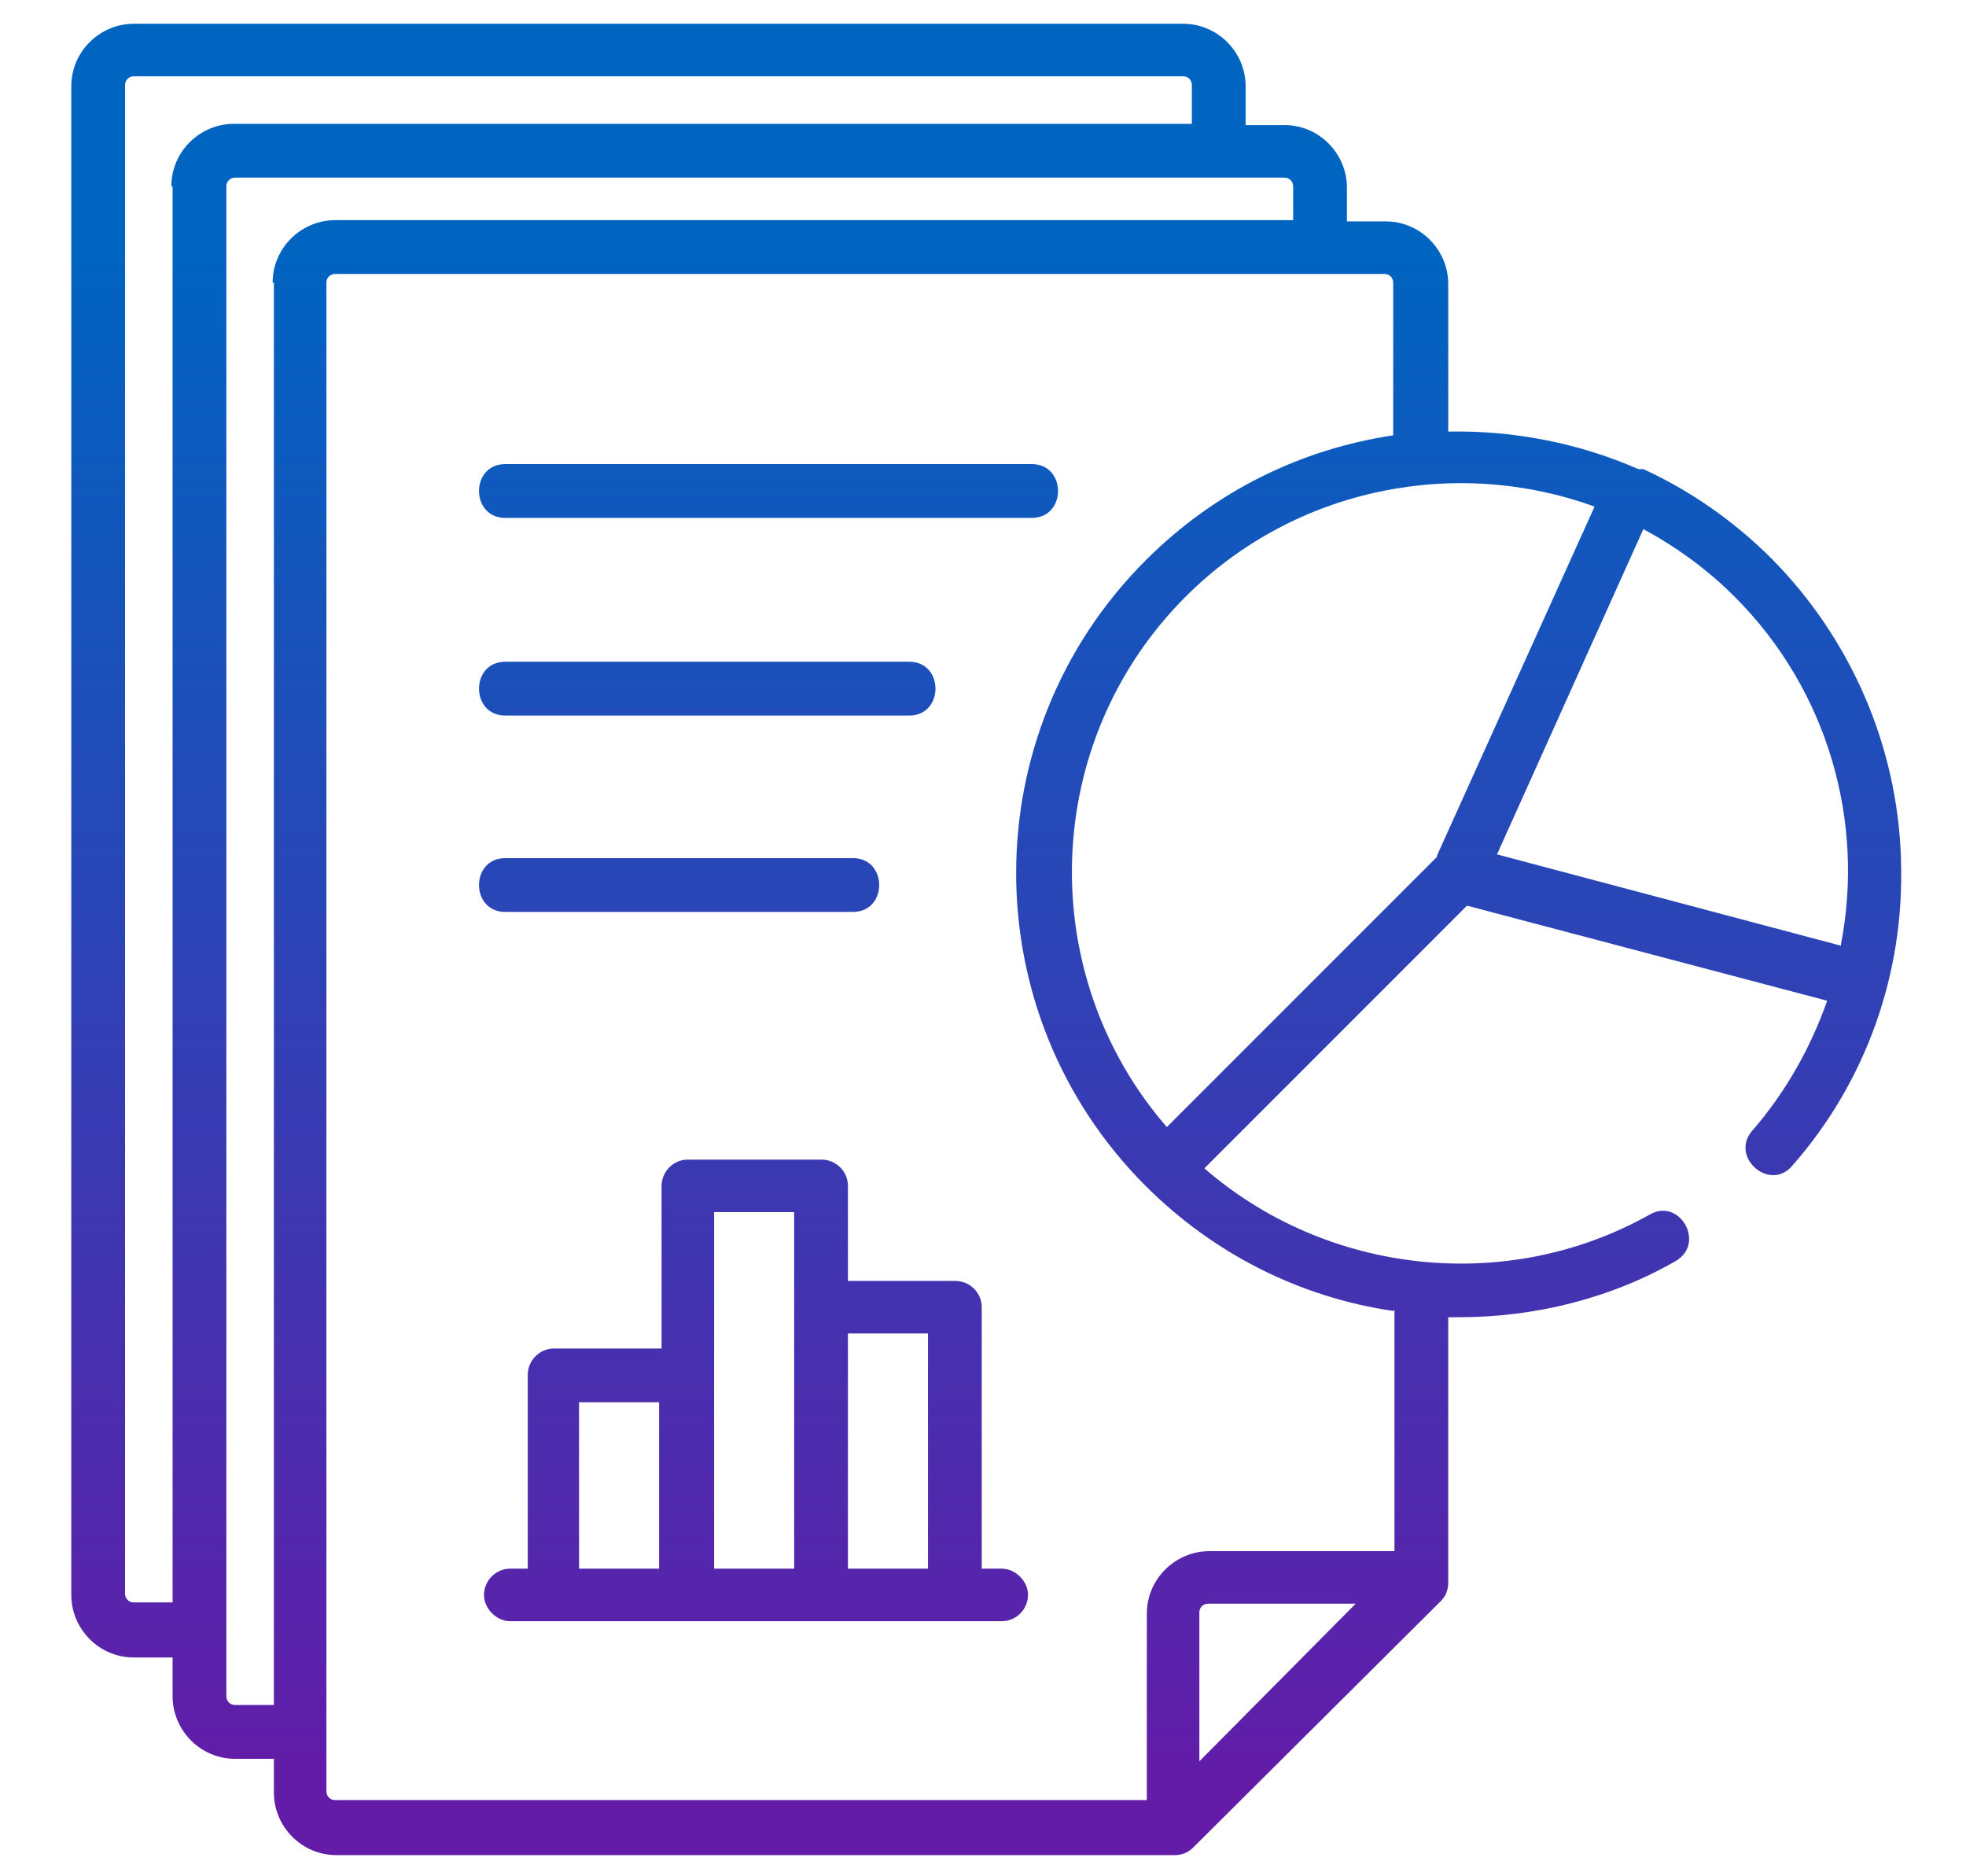 <?xml version="1.0" encoding="UTF-8"?>
<svg id="Layer_1" xmlns="http://www.w3.org/2000/svg" version="1.1" xmlns:xlink="http://www.w3.org/1999/xlink" viewBox="0 0 157.2 150">
  <!-- Generator: Adobe Illustrator 29.2.1, SVG Export Plug-In . SVG Version: 2.1.0 Build 116)  -->
  <defs>
    <style>
      .st0 {
        fill: url(#linear-gradient2);
      }

      .st1 {
        fill: url(#linear-gradient1);
      }

      .st2 {
        fill: url(#linear-gradient4);
      }

      .st3 {
        fill: url(#linear-gradient3);
      }

      .st4 {
        fill: url(#linear-gradient);
      }
    </style>
    <linearGradient id="linear-gradient" x1="61.5" y1="142.1" x2="61.5" y2="20.1" gradientUnits="userSpaceOnUse">
      <stop offset="0" stop-color="#621ca8"/>
      <stop offset="1" stop-color="#0064c1"/>
    </linearGradient>
    <linearGradient id="linear-gradient1" x1="56.6" x2="56.6" y2="20.1" xlink:href="#linear-gradient"/>
    <linearGradient id="linear-gradient2" x1="54.3" y1="142.1" x2="54.3" y2="20.1" xlink:href="#linear-gradient"/>
    <linearGradient id="linear-gradient3" x1="60.3" x2="60.3" y2="20.1" xlink:href="#linear-gradient"/>
    <linearGradient id="linear-gradient4" x1="78.9" y1="142.1" x2="78.9" y2="20.1" xlink:href="#linear-gradient"/>
  </defs>
  <path class="st4" d="M40.4,41.4h42.1c2.8,0,2.8-4.3,0-4.3h-42.1c-2.8,0-2.8,4.3,0,4.3Z"/>
  <path class="st1" d="M40.4,57.2h32.3c2.8,0,2.8-4.3,0-4.3h-32.3c-2.8,0-2.8,4.3,0,4.3Z"/>
  <path class="st0" d="M40.4,72.9h27.8c2.8,0,2.8-4.3,0-4.3h-27.8c-2.8,0-2.8,4.3,0,4.3Z"/>
  <path class="st3" d="M79.9,125.4h-1.4v-20.9c0-1.2-1-2.1-2.1-2.1h-8.6v-7.6c0-1.2-1-2.1-2.1-2.1h-10.7c-1.2,0-2.1,1-2.1,2.1v13h-8.6c-1.2,0-2.1,1-2.1,2.1v15.5h-1.4c-1.2,0-2.1,1-2.1,2.1s1,2.1,2.1,2.1h39.3c1.2,0,2.1-1,2.1-2.1s-1-2.1-2.1-2.1ZM52.7,125.4h-6.4v-13.3h6.4v13.3ZM63.5,125.4h-6.4v-28.5h6.4v28.5ZM74.2,125.4h-6.4v-18.8h6.4v18.8Z"/>
  <path class="st2" d="M152,68.6h0c-.3-9-4-17.5-10.3-23.9-3.1-3.1-6.6-5.5-10.3-7.2,0,0-.1,0-.2,0,0,0-.1,0-.2,0-4.8-2.1-10-3.1-15.2-3v-11.8c0-2.7-2.2-5-5-5h-3.1v-2.7c0-2.7-2.2-5-5-5h-3.1v-3.1c0-2.7-2.2-5-5-5H10.7c-2.7,0-5,2.2-5,5v120.6c0,2.7,2.2,5,5,5h3.1v3.1c0,2.7,2.2,5,5,5h3.1v2.7c0,2.7,2.2,5,5,5h67c.6,0,1.1-.2,1.5-.6l19.8-19.7c.4-.4.6-.9.6-1.5v-21.2c.3,0,.6,0,.9,0,6,0,12.1-1.5,17.3-4.5,2.4-1.4.3-5.1-2.1-3.7-11.4,6.4-25.8,4.8-35.6-3.7l21-21,28.8,7.6c-1.3,3.7-3.3,7.3-6,10.4-1.8,2.1,1.4,4.9,3.2,2.8,5.9-6.7,9-15.4,8.7-24.4ZM13.8,14.9v113.2h-3.1c-.4,0-.7-.3-.7-.7V6.8c0-.4.3-.7.7-.7h83.9c.4,0,.7.3.7.7v3.1h-61.6s0,0,0,0h-15c-2.7,0-5,2.2-5,5ZM21.9,22.6v113.7h-3.1c-.4,0-.7-.3-.7-.7V14.9c0-.4.3-.7.7-.7h9.8s0,0,0,0h74.1c.4,0,.7.3.7.7v2.7H26.8c-2.7,0-5,2.2-5,5ZM95.9,140.8v-11.9c0-.4.3-.7.7-.7h11.8l-12.5,12.6ZM111.5,104.7v19.3h-14.8c-2.7,0-5,2.2-5,5v14.9H26.8c-.4,0-.7-.3-.7-.7V22.6c0-.4.3-.7.7-.7h83.9c.4,0,.7.3.7.7v12.2c-7.3,1.1-14.2,4.4-19.8,10-13.8,13.8-13.8,36.2,0,50,5.4,5.4,12.3,8.9,19.8,10ZM114.9,68.5l-21.6,21.6c-10.6-12.2-10.1-30.8,1.5-42.4,8.8-8.8,21.7-11.2,32.7-7.2l-12.6,27.9ZM147.2,75.6l-27.5-7.3,11.7-26c2.6,1.4,5.1,3.2,7.3,5.4,7.5,7.5,10.4,18,8.5,27.8Z"/>
</svg>